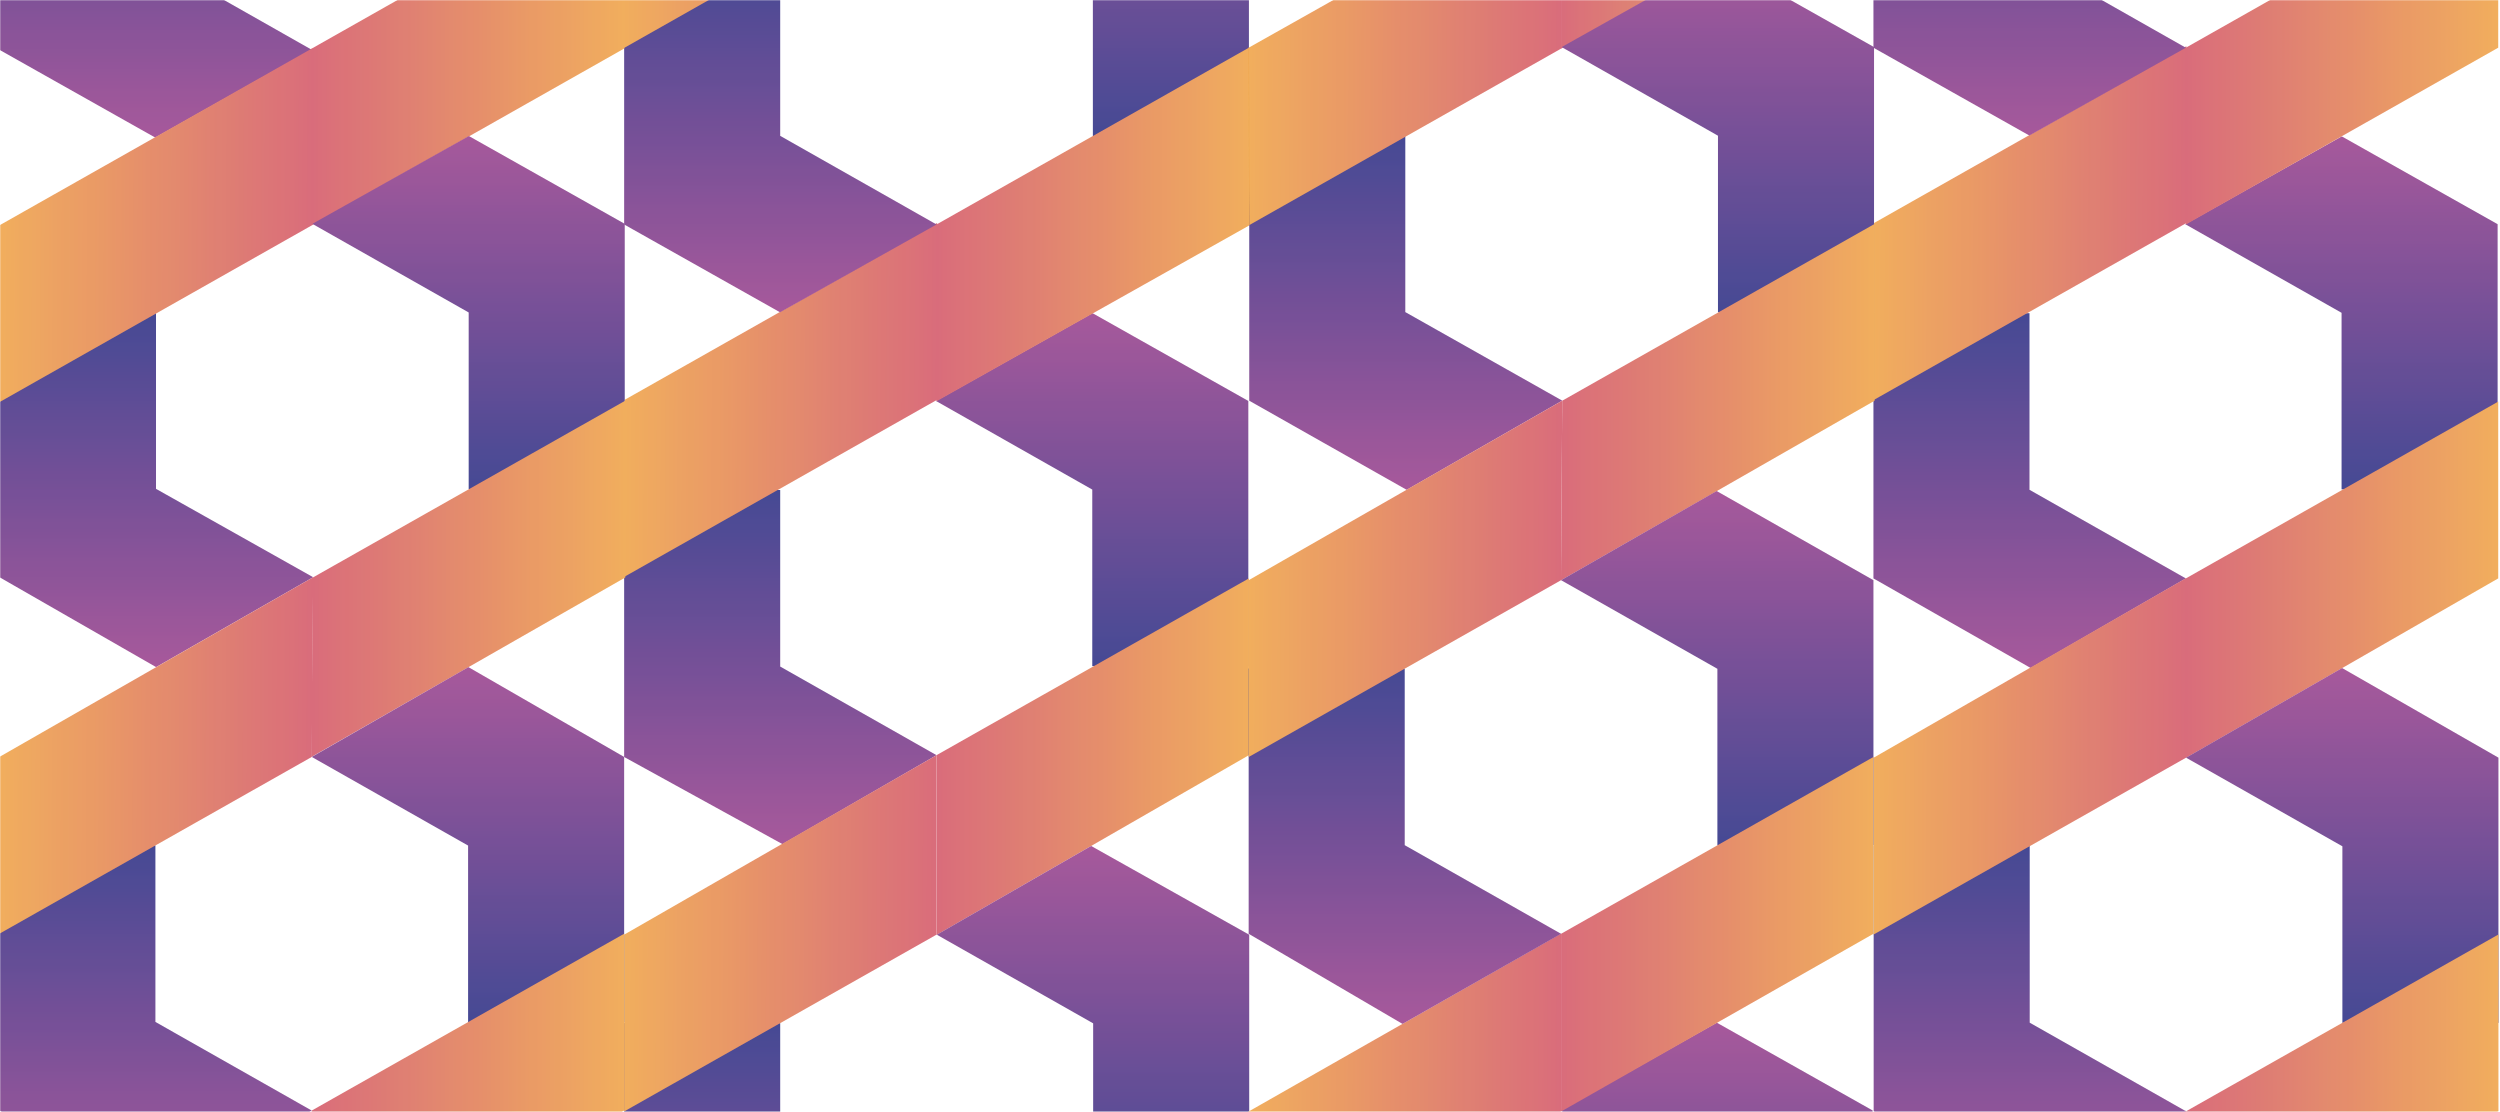 <svg width="1376" height="612" viewBox="0 0 1376 612" fill="none" xmlns="http://www.w3.org/2000/svg">
<g opacity="0.95">
<mask id="mask0_2838_5330" style="mask-type:alpha" maskUnits="userSpaceOnUse" x="0" y="0" width="1376" height="612">
<rect width="1376" height="612" fill="#D9D9D9"/>
</mask>
<g mask="url(#mask0_2838_5330)">
<g opacity="0.931">
<path d="M515.141 220.681L601.285 172.347L687.082 220.681V366.652H601.188V269.465L515.141 220.681Z" fill="url(#paint0_linear_2838_5330)"/>
<path d="M515.473 514.592L687.407 415.635V318.322L515.473 415.635V514.592Z" fill="url(#paint1_linear_2838_5330)"/>
<path d="M515.467 415.649L430.677 464.612L343.527 416.651V269.679H429.419V366.867L515.467 415.649Z" fill="url(#paint2_linear_2838_5330)"/>
<path d="M515.78 122.725L343.852 220.038V317.351L515.786 220.038L515.78 122.725Z" fill="url(#paint3_linear_2838_5330)"/>
<path d="M515.467 -71.089L601.611 -119.424L687.408 -71.089V74.882H601.514V-22.306L515.467 -71.089Z" fill="url(#paint4_linear_2838_5330)"/>
<path d="M515.478 220.851L688 123.836L687.407 26.225L515.473 123.538L515.478 220.851Z" fill="url(#paint5_linear_2838_5330)"/>
<path d="M515.467 123.551L429.324 171.885L343.527 123.551V-22.419H429.419V74.769L515.467 123.551Z" fill="url(#paint6_linear_2838_5330)"/>
<path d="M515.132 -168.062L343.203 -70.748V26.565L515.137 -70.748L515.132 -168.062Z" fill="url(#paint7_linear_2838_5330)"/>
<path d="M515.619 514.459L600.56 465.62L687.56 514.46V660.43H601.667V563.243L515.619 514.459Z" fill="url(#paint8_linear_2838_5330)"/>
<path d="M515.478 806.356L687.407 709.043V611.729L515.473 709.043L515.478 806.356Z" fill="url(#paint9_linear_2838_5330)"/>
<path d="M515.467 709.057L429.324 757.391L343.527 709.057V563.087H429.419V660.275L515.467 709.057Z" fill="url(#paint10_linear_2838_5330)"/>
<path d="M515.461 415.64L343.527 514.43V611.743L515.461 514.43V415.64Z" fill="url(#paint11_linear_2838_5330)"/>
<path d="M171.577 611.736L-0.352 709.049V806.363L171.583 709.049L171.577 611.736Z" fill="url(#paint12_linear_2838_5330)"/>
<path d="M171.599 124.035L343.528 26.721V-70.592L171.594 26.721L171.599 124.035Z" fill="url(#paint13_linear_2838_5330)"/>
<path d="M171.588 27.392L85.445 75.726L-0.352 27.392V-118.578H85.54V-21.39L171.588 27.392Z" fill="url(#paint14_linear_2838_5330)"/>
<path d="M171.912 123.203L258.057 74.868L343.853 123.203V269.173H257.96V171.986L171.912 123.203Z" fill="url(#paint15_linear_2838_5330)"/>
<path d="M171.357 416.651L344.176 317.829V220.516L172.242 317.829L171.357 416.651Z" fill="url(#paint16_linear_2838_5330)"/>
<path d="M172.357 317.701L85.917 367.176L-0.027 317.843V171.873H85.865V269.061L172.357 317.701Z" fill="url(#paint17_linear_2838_5330)"/>
<path d="M171.902 26.56L-0.027 123.873V221.186L171.907 123.873L171.902 26.56Z" fill="url(#paint18_linear_2838_5330)"/>
<path d="M171.588 416.613L257.798 367.174L343.529 416.614V562.584H257.635V465.397L171.588 416.613Z" fill="url(#paint19_linear_2838_5330)"/>
<path d="M171.599 708.553L343.528 611.24V513.927L171.594 611.24L171.599 708.553Z" fill="url(#paint20_linear_2838_5330)"/>
<path d="M171.588 611.253L85.445 659.588L-0.352 611.253V465.283H85.54V562.471L171.588 611.253Z" fill="url(#paint21_linear_2838_5330)"/>
<path d="M172.358 317.698L-0.352 416.626V513.939L171.583 416.626L172.358 317.698Z" fill="url(#paint22_linear_2838_5330)"/>
</g>
<g opacity="0.931">
<path d="M1202.75 123.393L1288.9 75.059L1374.69 123.393V269.364H1288.8V172.176L1202.75 123.393Z" fill="url(#paint23_linear_2838_5330)"/>
<path d="M1203.09 417.155L1375.02 318.348V221.035L1203.09 318.348V417.155Z" fill="url(#paint24_linear_2838_5330)"/>
<path d="M1203.08 318.362L1117.7 367.679L1031.14 318.362V172.392H1117.03V269.58L1203.08 318.362Z" fill="url(#paint25_linear_2838_5330)"/>
<path d="M1203.39 25.438L1031.46 122.751V220.064L1203.4 122.751L1203.39 25.438Z" fill="url(#paint26_linear_2838_5330)"/>
<path d="M1203.07 611.267L1031.14 708.58V805.893L1203.07 708.58L1203.07 611.267Z" fill="url(#paint27_linear_2838_5330)"/>
<path d="M1203.09 123.564L1375.02 26.251V-71.062L1203.09 26.251L1203.09 123.564Z" fill="url(#paint28_linear_2838_5330)"/>
<path d="M1203.08 26.262L1116.94 74.596L1031.14 26.262V-119.708H1117.03V-22.52L1203.08 26.262Z" fill="url(#paint29_linear_2838_5330)"/>
<path d="M1203.2 417.018L1289.08 367.679L1375.14 417.018V562.989H1289.25V465.802L1203.2 417.018Z" fill="url(#paint30_linear_2838_5330)"/>
<path d="M1203.21 708.957L1375.14 611.644V514.331L1203.2 611.644L1203.21 708.957Z" fill="url(#paint31_linear_2838_5330)"/>
<path d="M1203.2 611.657L1117.06 659.992L1031.26 611.657V465.688H1117.15V562.876L1203.2 611.657Z" fill="url(#paint32_linear_2838_5330)"/>
<path d="M1203.19 318.203L1031.26 417.031V514.344L1203.19 417.031V318.203Z" fill="url(#paint33_linear_2838_5330)"/>
<path d="M858.773 611.204L944.918 562.87L1030.71 611.205V757.175H944.821V659.988L858.773 611.204Z" fill="url(#paint34_linear_2838_5330)"/>
<path d="M859.196 513.826L687.262 611.763V709.076L859.196 611.763V513.826Z" fill="url(#paint35_linear_2838_5330)"/>
<path d="M859.212 26.747L1031.14 -70.566V-167.879L859.207 -70.566L859.212 26.747Z" fill="url(#paint36_linear_2838_5330)"/>
<path d="M859.525 25.916L945.67 -22.419L1031.47 25.916V171.886H945.573V74.699L859.525 25.916Z" fill="url(#paint37_linear_2838_5330)"/>
<path d="M859.164 319.398L1031.79 220.542V123.229L859.855 220.542L859.164 319.398Z" fill="url(#paint38_linear_2838_5330)"/>
<path d="M859.846 220.505L774.235 269.607L687.586 220.554V74.584H773.478V171.772L859.846 220.505Z" fill="url(#paint39_linear_2838_5330)"/>
<path d="M859.516 -70.73L687 26.397L687.587 123.897L859.521 26.584L859.516 -70.73Z" fill="url(#paint40_linear_2838_5330)"/>
<path d="M859.201 319.326L944.821 270.242L1031.14 319.327V465.297H945.249V368.11L859.201 319.326Z" fill="url(#paint41_linear_2838_5330)"/>
<path d="M859.207 611.791L1031.14 513.953V416.64L859.207 513.953V611.791Z" fill="url(#paint42_linear_2838_5330)"/>
<path d="M859.201 513.966L771.941 563.562L687.262 513.966V367.996H773.154V465.184L859.201 513.966Z" fill="url(#paint43_linear_2838_5330)"/>
<path d="M859.846 220.506L687.262 319.34V416.653L859.196 319.34L859.846 220.506Z" fill="url(#paint44_linear_2838_5330)"/>
</g>
</g>
</g>
<defs>
<linearGradient id="paint0_linear_2838_5330" x1="601.111" y1="366.652" x2="601.111" y2="172.347" gradientUnits="userSpaceOnUse">
<stop stop-color="#2E3287"/>
<stop offset="1" stop-color="#9C448E"/>
</linearGradient>
<linearGradient id="paint1_linear_2838_5330" x1="687.407" y1="415.635" x2="515.473" y2="415.635" gradientUnits="userSpaceOnUse">
<stop stop-color="#EFA449"/>
<stop offset="1" stop-color="#D45A6B"/>
</linearGradient>
<linearGradient id="paint2_linear_2838_5330" x1="429.497" y1="269.679" x2="429.497" y2="463.983" gradientUnits="userSpaceOnUse">
<stop stop-color="#2E3287"/>
<stop offset="1" stop-color="#9C448E"/>
</linearGradient>
<linearGradient id="paint3_linear_2838_5330" x1="343.852" y1="247.48" x2="515.787" y2="248.391" gradientUnits="userSpaceOnUse">
<stop stop-color="#EFA449"/>
<stop offset="1" stop-color="#D45A6B"/>
</linearGradient>
<linearGradient id="paint4_linear_2838_5330" x1="601.437" y1="74.882" x2="601.437" y2="-119.424" gradientUnits="userSpaceOnUse">
<stop stop-color="#2E3287"/>
<stop offset="1" stop-color="#9C448E"/>
</linearGradient>
<linearGradient id="paint5_linear_2838_5330" x1="687.407" y1="123.538" x2="515.473" y2="123.538" gradientUnits="userSpaceOnUse">
<stop stop-color="#EFA449"/>
<stop offset="1" stop-color="#D45A6B"/>
</linearGradient>
<linearGradient id="paint6_linear_2838_5330" x1="429.497" y1="-22.419" x2="429.497" y2="171.885" gradientUnits="userSpaceOnUse">
<stop stop-color="#2E3287"/>
<stop offset="1" stop-color="#9C448E"/>
</linearGradient>
<linearGradient id="paint7_linear_2838_5330" x1="343.203" y1="-43.306" x2="515.139" y2="-42.395" gradientUnits="userSpaceOnUse">
<stop stop-color="#EFA449"/>
<stop offset="1" stop-color="#D45A6B"/>
</linearGradient>
<linearGradient id="paint8_linear_2838_5330" x1="601.59" y1="660.43" x2="601.59" y2="466.125" gradientUnits="userSpaceOnUse">
<stop stop-color="#2E3287"/>
<stop offset="1" stop-color="#9C448E"/>
</linearGradient>
<linearGradient id="paint9_linear_2838_5330" x1="687.407" y1="709.043" x2="515.473" y2="709.043" gradientUnits="userSpaceOnUse">
<stop stop-color="#EFA449"/>
<stop offset="1" stop-color="#D45A6B"/>
</linearGradient>
<linearGradient id="paint10_linear_2838_5330" x1="429.497" y1="563.087" x2="429.497" y2="757.391" gradientUnits="userSpaceOnUse">
<stop stop-color="#2E3287"/>
<stop offset="1" stop-color="#9C448E"/>
</linearGradient>
<linearGradient id="paint11_linear_2838_5330" x1="343.527" y1="541.872" x2="515.463" y2="542.784" gradientUnits="userSpaceOnUse">
<stop stop-color="#EFA449"/>
<stop offset="1" stop-color="#D45A6B"/>
</linearGradient>
<linearGradient id="paint12_linear_2838_5330" x1="-0.352" y1="736.492" x2="171.584" y2="737.403" gradientUnits="userSpaceOnUse">
<stop stop-color="#EFC949"/>
<stop offset="1" stop-color="#D45A6B"/>
</linearGradient>
<linearGradient id="paint13_linear_2838_5330" x1="343.528" y1="26.721" x2="171.594" y2="26.721" gradientUnits="userSpaceOnUse">
<stop stop-color="#EFA449"/>
<stop offset="1" stop-color="#D45A6B"/>
</linearGradient>
<linearGradient id="paint14_linear_2838_5330" x1="85.618" y1="-118.578" x2="85.618" y2="75.726" gradientUnits="userSpaceOnUse">
<stop stop-color="#2E3287"/>
<stop offset="1" stop-color="#9C448E"/>
</linearGradient>
<linearGradient id="paint15_linear_2838_5330" x1="257.883" y1="269.173" x2="257.883" y2="74.868" gradientUnits="userSpaceOnUse">
<stop stop-color="#2E3287"/>
<stop offset="1" stop-color="#9C448E"/>
</linearGradient>
<linearGradient id="paint16_linear_2838_5330" x1="344.176" y1="317.829" x2="172.242" y2="317.829" gradientUnits="userSpaceOnUse">
<stop stop-color="#EFA449"/>
<stop offset="1" stop-color="#D45A6B"/>
</linearGradient>
<linearGradient id="paint17_linear_2838_5330" x1="85.942" y1="171.873" x2="85.942" y2="366.177" gradientUnits="userSpaceOnUse">
<stop stop-color="#2E3287"/>
<stop offset="1" stop-color="#9C448E"/>
</linearGradient>
<linearGradient id="paint18_linear_2838_5330" x1="-0.027" y1="151.315" x2="171.908" y2="152.226" gradientUnits="userSpaceOnUse">
<stop stop-color="#EFA449"/>
<stop offset="1" stop-color="#D45A6B"/>
</linearGradient>
<linearGradient id="paint19_linear_2838_5330" x1="257.558" y1="562.584" x2="257.558" y2="368.279" gradientUnits="userSpaceOnUse">
<stop stop-color="#2E3287"/>
<stop offset="1" stop-color="#9C448E"/>
</linearGradient>
<linearGradient id="paint20_linear_2838_5330" x1="343.528" y1="611.24" x2="171.594" y2="611.24" gradientUnits="userSpaceOnUse">
<stop stop-color="#EFA449"/>
<stop offset="1" stop-color="#D45A6B"/>
</linearGradient>
<linearGradient id="paint21_linear_2838_5330" x1="85.618" y1="465.283" x2="85.618" y2="659.588" gradientUnits="userSpaceOnUse">
<stop stop-color="#2E3287"/>
<stop offset="1" stop-color="#9C448E"/>
</linearGradient>
<linearGradient id="paint22_linear_2838_5330" x1="-0.352" y1="444.069" x2="171.584" y2="444.98" gradientUnits="userSpaceOnUse">
<stop stop-color="#EFA449"/>
<stop offset="1" stop-color="#D45A6B"/>
</linearGradient>
<linearGradient id="paint23_linear_2838_5330" x1="1288.72" y1="269.364" x2="1288.72" y2="75.059" gradientUnits="userSpaceOnUse">
<stop stop-color="#2E3287"/>
<stop offset="1" stop-color="#9C448E"/>
</linearGradient>
<linearGradient id="paint24_linear_2838_5330" x1="1375.02" y1="318.348" x2="1203.09" y2="318.348" gradientUnits="userSpaceOnUse">
<stop stop-color="#EFA449"/>
<stop offset="1" stop-color="#D45A6B"/>
</linearGradient>
<linearGradient id="paint25_linear_2838_5330" x1="1117.11" y1="172.392" x2="1117.11" y2="366.696" gradientUnits="userSpaceOnUse">
<stop stop-color="#2E3287"/>
<stop offset="1" stop-color="#9C448E"/>
</linearGradient>
<linearGradient id="paint26_linear_2838_5330" x1="1031.46" y1="150.193" x2="1203.4" y2="151.104" gradientUnits="userSpaceOnUse">
<stop stop-color="#EFA449"/>
<stop offset="1" stop-color="#D45A6B"/>
</linearGradient>
<linearGradient id="paint27_linear_2838_5330" x1="1031.14" y1="736.022" x2="1203.08" y2="736.933" gradientUnits="userSpaceOnUse">
<stop stop-color="#EFC949"/>
<stop offset="1" stop-color="#D45A6B"/>
</linearGradient>
<linearGradient id="paint28_linear_2838_5330" x1="1375.02" y1="26.251" x2="1203.09" y2="26.251" gradientUnits="userSpaceOnUse">
<stop stop-color="#EFA449"/>
<stop offset="1" stop-color="#D45A6B"/>
</linearGradient>
<linearGradient id="paint29_linear_2838_5330" x1="1117.11" y1="-119.708" x2="1117.11" y2="74.596" gradientUnits="userSpaceOnUse">
<stop stop-color="#2E3287"/>
<stop offset="1" stop-color="#9C448E"/>
</linearGradient>
<linearGradient id="paint30_linear_2838_5330" x1="1289.17" y1="562.989" x2="1289.17" y2="368.684" gradientUnits="userSpaceOnUse">
<stop stop-color="#2E3287"/>
<stop offset="1" stop-color="#9C448E"/>
</linearGradient>
<linearGradient id="paint31_linear_2838_5330" x1="1375.14" y1="611.644" x2="1203.2" y2="611.644" gradientUnits="userSpaceOnUse">
<stop stop-color="#EFA449"/>
<stop offset="1" stop-color="#D45A6B"/>
</linearGradient>
<linearGradient id="paint32_linear_2838_5330" x1="1117.23" y1="465.688" x2="1117.23" y2="659.992" gradientUnits="userSpaceOnUse">
<stop stop-color="#2E3287"/>
<stop offset="1" stop-color="#9C448E"/>
</linearGradient>
<linearGradient id="paint33_linear_2838_5330" x1="1031.26" y1="444.473" x2="1203.2" y2="445.385" gradientUnits="userSpaceOnUse">
<stop stop-color="#EFA449"/>
<stop offset="1" stop-color="#D45A6B"/>
</linearGradient>
<linearGradient id="paint34_linear_2838_5330" x1="945.172" y1="757.72" x2="945.172" y2="563.415" gradientUnits="userSpaceOnUse">
<stop stop-color="#2E3287"/>
<stop offset="1" stop-color="#9C448E"/>
</linearGradient>
<linearGradient id="paint35_linear_2838_5330" x1="687.262" y1="639.205" x2="859.197" y2="640.116" gradientUnits="userSpaceOnUse">
<stop stop-color="#EFA449"/>
<stop offset="1" stop-color="#D45A6B"/>
</linearGradient>
<linearGradient id="paint36_linear_2838_5330" x1="1031.14" y1="-70.566" x2="859.207" y2="-70.566" gradientUnits="userSpaceOnUse">
<stop stop-color="#EFC949"/>
<stop offset="1" stop-color="#D45A6B"/>
</linearGradient>
<linearGradient id="paint37_linear_2838_5330" x1="945.496" y1="171.886" x2="945.496" y2="-22.419" gradientUnits="userSpaceOnUse">
<stop stop-color="#2E3287"/>
<stop offset="1" stop-color="#9C448E"/>
</linearGradient>
<linearGradient id="paint38_linear_2838_5330" x1="1031.79" y1="220.542" x2="859.855" y2="220.542" gradientUnits="userSpaceOnUse">
<stop stop-color="#EFA449"/>
<stop offset="1" stop-color="#D45A6B"/>
</linearGradient>
<linearGradient id="paint39_linear_2838_5330" x1="773.556" y1="74.584" x2="773.556" y2="268.888" gradientUnits="userSpaceOnUse">
<stop stop-color="#2E3287"/>
<stop offset="1" stop-color="#9C448E"/>
</linearGradient>
<linearGradient id="paint40_linear_2838_5330" x1="687.587" y1="54.026" x2="859.522" y2="54.937" gradientUnits="userSpaceOnUse">
<stop stop-color="#EFA449"/>
<stop offset="1" stop-color="#D45A6B"/>
</linearGradient>
<linearGradient id="paint41_linear_2838_5330" x1="945.172" y1="465.297" x2="945.172" y2="270.992" gradientUnits="userSpaceOnUse">
<stop stop-color="#2E3287"/>
<stop offset="1" stop-color="#9C448E"/>
</linearGradient>
<linearGradient id="paint42_linear_2838_5330" x1="1031.14" y1="513.953" x2="859.207" y2="513.953" gradientUnits="userSpaceOnUse">
<stop stop-color="#EFA449"/>
<stop offset="1" stop-color="#D45A6B"/>
</linearGradient>
<linearGradient id="paint43_linear_2838_5330" x1="773.231" y1="367.996" x2="773.231" y2="562.3" gradientUnits="userSpaceOnUse">
<stop stop-color="#2E3287"/>
<stop offset="1" stop-color="#9C448E"/>
</linearGradient>
<linearGradient id="paint44_linear_2838_5330" x1="687.262" y1="346.782" x2="859.197" y2="347.694" gradientUnits="userSpaceOnUse">
<stop stop-color="#EFA449"/>
<stop offset="1" stop-color="#D45A6B"/>
</linearGradient>
</defs>
</svg>
